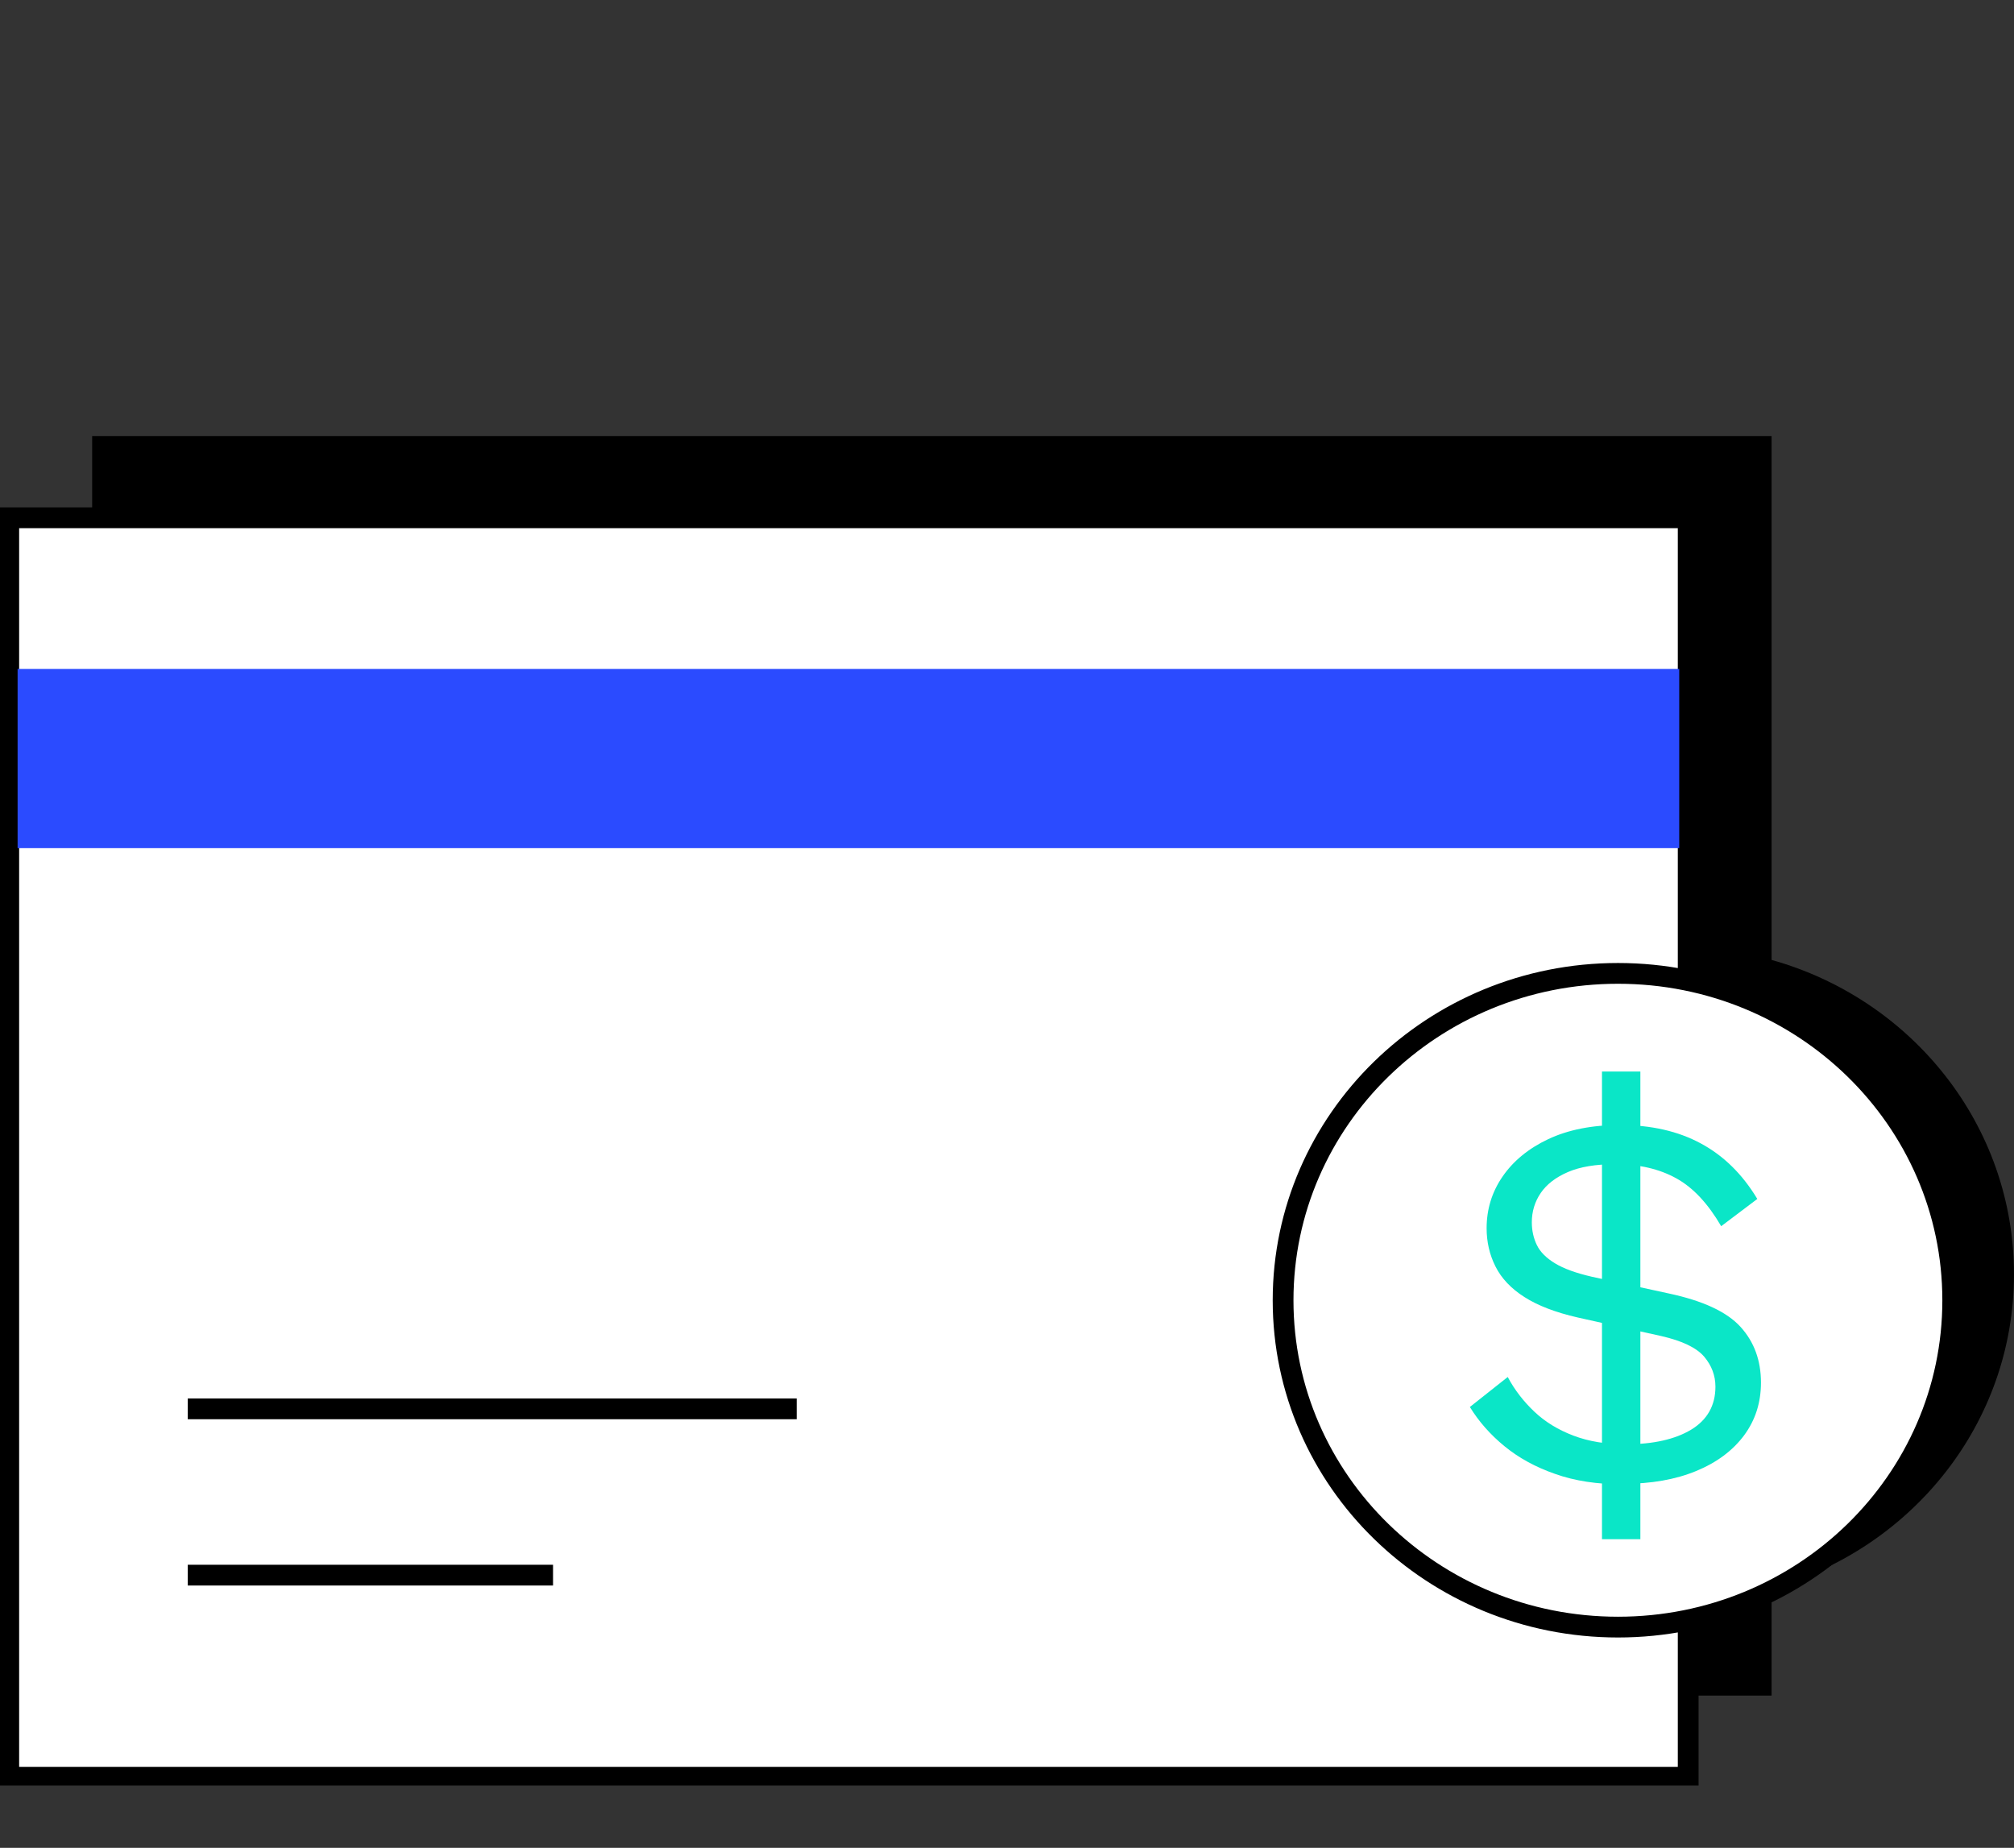 <svg width="97" height="89" viewBox="0 0 97 89" fill="none" xmlns="http://www.w3.org/2000/svg">
<rect x="0" y="0" width="97" height="89" fill="#333333" stroke="none"/>
<g clip-path="url(#clip0_1_311)">
<path d="M96.999 61.374C96.999 68.554 92.074 74.61 85.324 76.497V81.667H4.438V21H85.324V46.234C92.074 48.121 96.999 54.185 96.999 61.374Z" fill="black"/>
<path d="M0.422 24.939L0.422 85.598H81.308V24.939L0.422 24.939Z" fill="white" stroke="black" stroke-miterlimit="10"/>
<path d="M0.848 32.218L0.848 40.85L80.877 40.85V32.218L0.848 32.218Z" fill="#2B4BFF"/>
<path d="M9.043 75.865H26.636" stroke="black" stroke-miterlimit="10"/>
<path d="M9.043 67.856H38.37" stroke="black" stroke-miterlimit="10"/>
<path d="M94.049 62.629C94.049 71.319 86.837 78.368 77.927 78.368C69.017 78.368 61.797 71.319 61.797 62.629C61.797 53.939 69.017 46.882 77.927 46.882C86.837 46.882 94.049 53.931 94.049 62.629Z" fill="white" stroke="black" stroke-miterlimit="10"/>
<path d="M78.173 71.492C76.937 71.492 75.845 71.328 74.903 70.991C73.954 70.663 73.138 70.212 72.457 69.653C71.776 69.096 71.222 68.464 70.793 67.766L72.617 66.322C72.953 66.954 73.39 67.512 73.903 67.996C74.424 68.488 75.046 68.866 75.778 69.145C76.509 69.424 77.349 69.563 78.299 69.563C79.619 69.563 80.678 69.325 81.451 68.858C82.225 68.39 82.62 67.692 82.62 66.79C82.62 66.248 82.435 65.764 82.073 65.337C81.703 64.91 81.022 64.582 80.022 64.352L75.996 63.458C74.92 63.212 74.063 62.883 73.424 62.473C72.777 62.063 72.314 61.571 72.029 61.004C71.743 60.438 71.6 59.823 71.6 59.158C71.6 58.247 71.852 57.418 72.365 56.672C72.877 55.925 73.609 55.318 74.567 54.866C75.525 54.415 76.677 54.185 78.013 54.185C79.518 54.185 80.821 54.48 81.913 55.071C83.015 55.662 83.922 56.557 84.637 57.746L82.897 59.059C82.266 57.976 81.552 57.205 80.737 56.754C79.921 56.302 78.946 56.072 77.795 56.072C76.862 56.072 76.105 56.196 75.517 56.45C74.928 56.704 74.491 57.041 74.206 57.459C73.92 57.878 73.777 58.354 73.777 58.871C73.777 59.273 73.861 59.642 74.021 59.97C74.18 60.299 74.475 60.594 74.895 60.848C75.315 61.103 75.903 61.316 76.652 61.489L80.384 62.301C82.031 62.654 83.174 63.187 83.83 63.909C84.486 64.631 84.813 65.526 84.813 66.593C84.813 67.553 84.544 68.398 83.998 69.136C83.452 69.867 82.687 70.441 81.687 70.852C80.695 71.262 79.526 71.467 78.181 71.467L78.173 71.492ZM77.156 74.134V51.608H79.005V74.134H77.156Z" fill="#0AE6C7"/>
</g>
<defs>
<clipPath id="clip0_1_311">
<rect width="97" height="65" fill="white" transform="translate(0 21)"/>
</clipPath>
</defs>
</svg>
